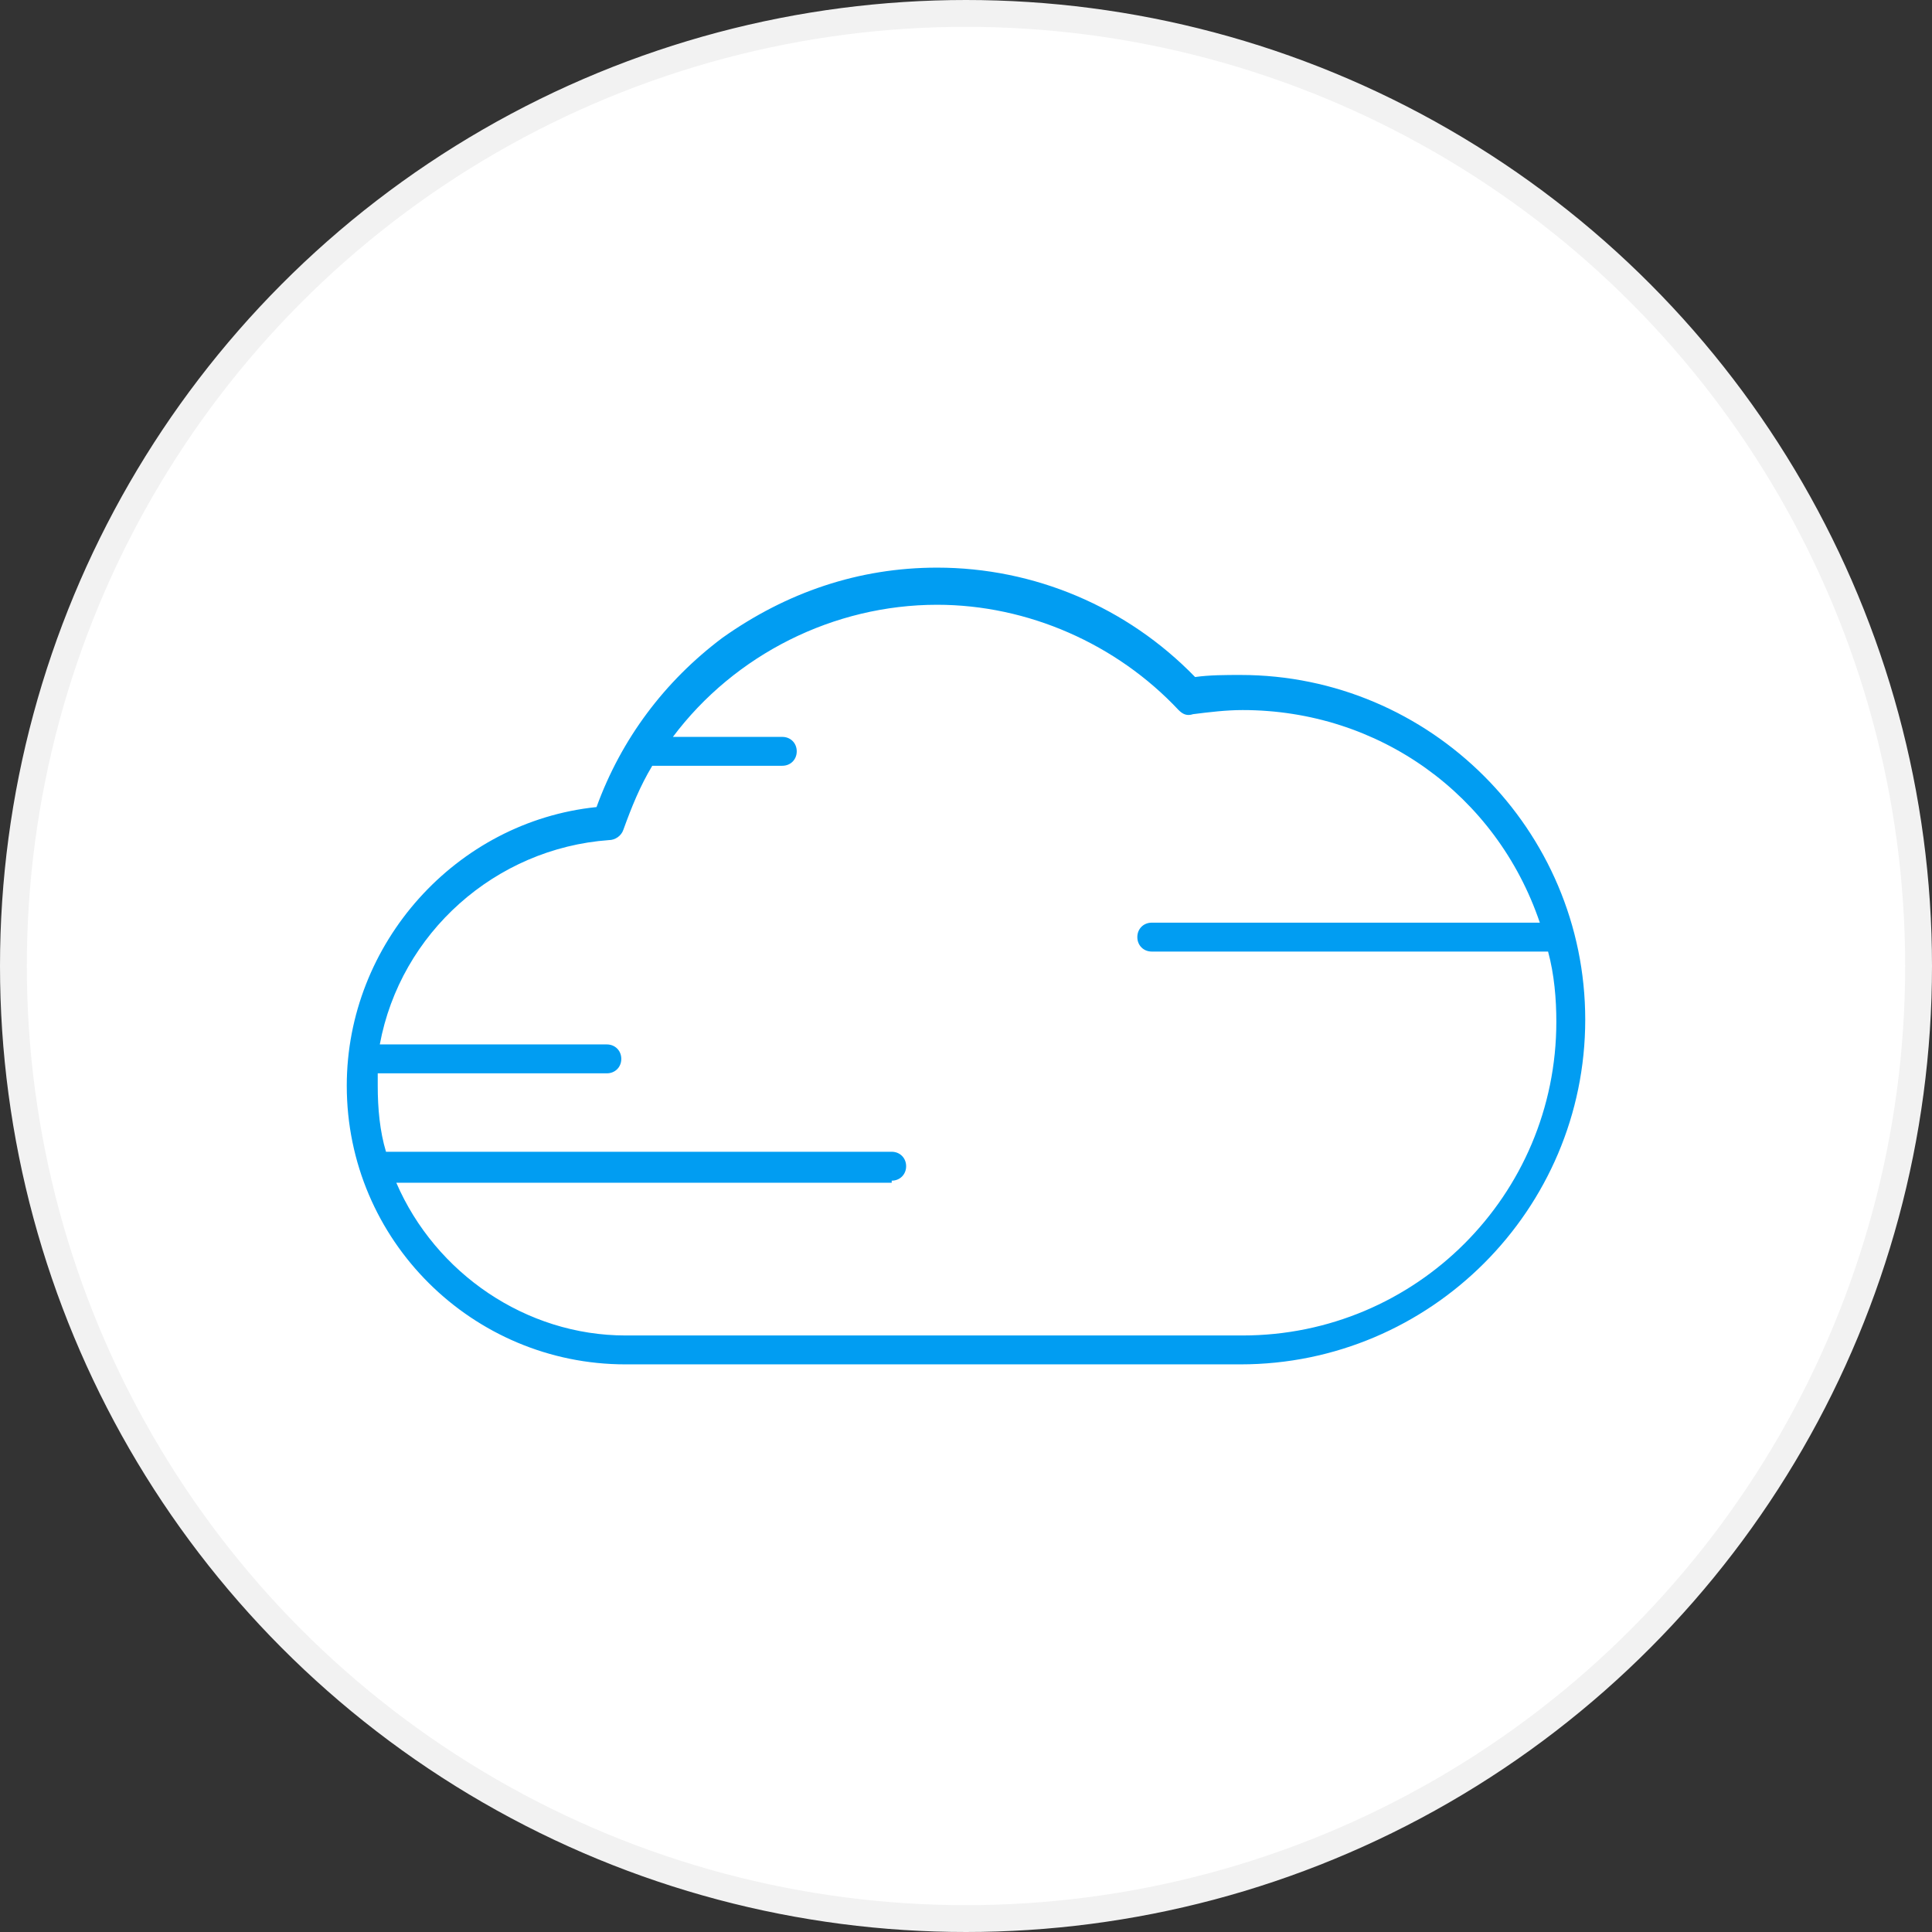 <svg xmlns="http://www.w3.org/2000/svg" width="72" height="72" viewBox="0 0 72 72" fill="none"><rect x="0" y="0" width="72" height="72" fill="#333333" stroke="none"/><circle cx="36" cy="36" r="35.5" fill="white" stroke="#F2F2F2"></circle><path d="M46.231 25.154C45.692 25.154 45.077 25.154 44.538 25.231C42 22.615 38.538 21.154 34.923 21.154C32 21.154 29.308 22.077 26.923 23.769C24.769 25.385 23.154 27.538 22.231 30.077C17 30.615 12.923 35.154 12.923 40.462C12.923 46.231 17.615 50.846 23.308 50.846H37.923H38H46.231C53.308 50.846 59.077 45.077 59.077 38C59.077 30.923 53.308 25.154 46.231 25.154ZM33.231 44C33.538 44 33.769 43.769 33.769 43.462C33.769 43.154 33.538 42.923 33.231 42.923H14.385C14.154 42.154 14.077 41.308 14.077 40.462C14.077 40.308 14.077 40.154 14.077 40H22.615C22.923 40 23.154 39.769 23.154 39.462C23.154 39.154 22.923 38.923 22.615 38.923H14.154C14.923 34.769 18.462 31.615 22.692 31.308C22.923 31.308 23.154 31.154 23.231 30.923C23.538 30.077 23.846 29.308 24.308 28.538H29.154C29.462 28.538 29.692 28.308 29.692 28C29.692 27.692 29.462 27.462 29.154 27.462H25.077C27.385 24.385 31.077 22.538 34.923 22.538C38.308 22.538 41.615 24 43.923 26.462C44.077 26.615 44.231 26.692 44.462 26.615C45.077 26.538 45.692 26.462 46.308 26.462C51.385 26.462 55.769 29.615 57.385 34.385H42.923C42.615 34.385 42.385 34.615 42.385 34.923C42.385 35.231 42.615 35.462 42.923 35.462H57.692C57.923 36.308 58 37.231 58 38.077C58 44.538 52.769 49.769 46.308 49.769H23.308C19.615 49.769 16.231 47.462 14.769 44.077H33.231V44Z" fill="#019DF2"></path></svg>